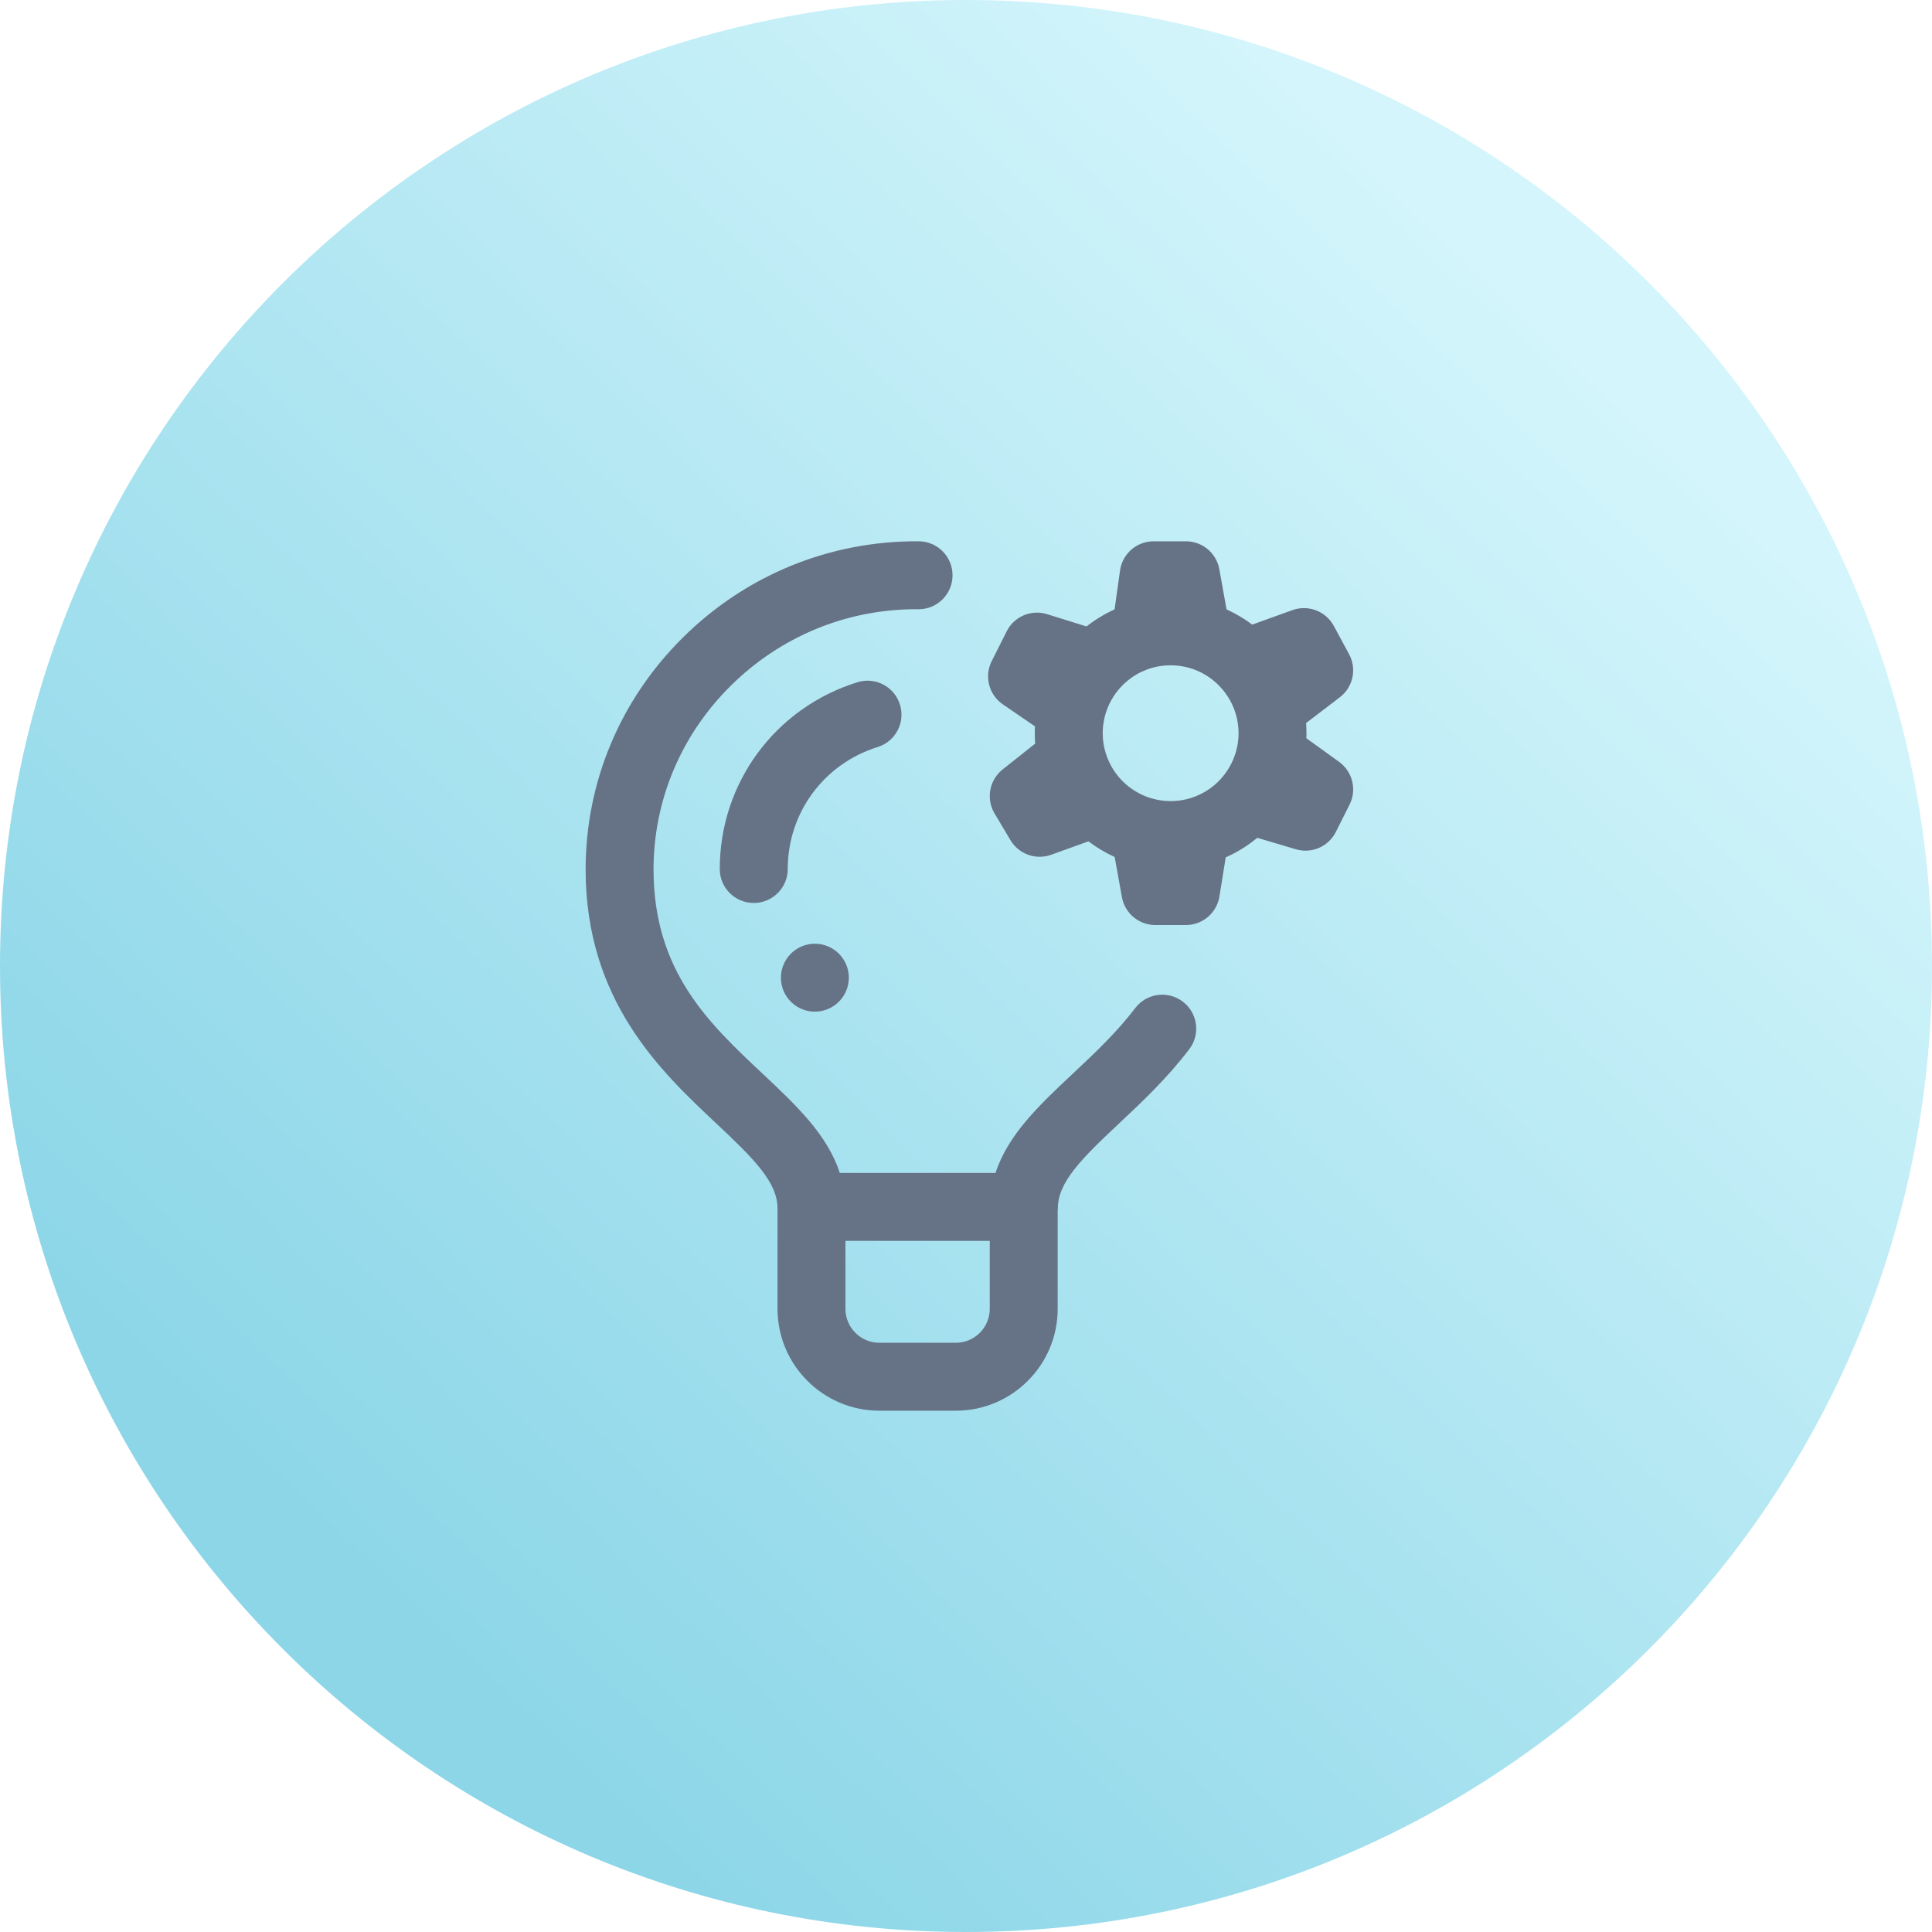 <svg width="40" height="40" viewBox="0 0 40 40" fill="none" xmlns="http://www.w3.org/2000/svg">
<g opacity="0.6">
<path d="M20 40C31.046 40 40 31.046 40 20C40 8.954 31.046 0 20 0C8.954 0 0 8.954 0 20C0 31.046 8.954 40 20 40Z" fill="url(#paint0_linear_794_2735)"/>
<path d="M24.489 20.738C24.18 20.503 23.739 20.562 23.504 20.871C23.115 21.382 22.655 21.813 22.21 22.23C21.525 22.873 20.87 23.488 20.611 24.285H17.387C17.129 23.488 16.473 22.873 15.789 22.23C14.679 21.189 13.531 20.112 13.531 18.002C13.531 16.572 14.097 15.223 15.124 14.203C16.158 13.177 17.523 12.613 18.972 12.613C18.985 12.613 18.999 12.613 19.013 12.614H19.018C19.404 12.614 19.719 12.302 19.721 11.916C19.724 11.527 19.412 11.21 19.024 11.207C17.183 11.194 15.445 11.903 14.133 13.205C12.838 14.491 12.125 16.194 12.125 18.002C12.125 20.721 13.686 22.186 14.826 23.256C15.614 23.996 16.098 24.477 16.098 25.023V27.098C16.098 28.261 17.044 29.207 18.207 29.207H19.789C20.952 29.207 21.898 28.261 21.898 27.098V25.077C21.9 25.059 21.901 25.042 21.901 25.023C21.901 24.477 22.384 23.996 23.173 23.256C23.637 22.821 24.162 22.327 24.622 21.723C24.858 21.414 24.798 20.973 24.489 20.738ZM19.789 27.801H18.207C17.819 27.801 17.504 27.485 17.504 27.098V25.691H20.492V27.098C20.492 27.485 20.177 27.801 19.789 27.801ZM18.17 15.467C17.057 15.814 16.309 16.829 16.309 17.992C16.309 18.381 15.994 18.695 15.606 18.695C15.217 18.695 14.902 18.381 14.902 17.992C14.902 16.21 16.048 14.655 17.752 14.125C18.123 14.009 18.517 14.216 18.632 14.587C18.748 14.958 18.541 15.352 18.17 15.467ZM27.724 15.773L27.047 15.285C27.048 15.25 27.049 15.215 27.049 15.18C27.049 15.137 27.048 15.095 27.046 15.052C27.045 15.038 27.044 15.024 27.044 15.01C27.043 14.997 27.042 14.983 27.041 14.97L27.739 14.437C28.014 14.227 28.096 13.848 27.931 13.544L27.615 12.959C27.449 12.653 27.085 12.514 26.758 12.632L25.926 12.932C25.822 12.853 25.712 12.783 25.598 12.72C25.587 12.714 25.577 12.708 25.567 12.702C25.538 12.687 25.509 12.672 25.48 12.658C25.465 12.65 25.45 12.643 25.434 12.636C25.421 12.629 25.408 12.622 25.394 12.616L25.245 11.786C25.185 11.451 24.893 11.207 24.553 11.207H23.885C23.534 11.207 23.237 11.465 23.189 11.813L23.076 12.617C22.869 12.711 22.674 12.829 22.495 12.97L21.68 12.716C21.351 12.613 20.997 12.763 20.842 13.071L20.532 13.688C20.374 14.002 20.473 14.385 20.763 14.583L21.427 15.038C21.425 15.085 21.424 15.132 21.424 15.18C21.424 15.223 21.425 15.266 21.427 15.309C21.428 15.323 21.429 15.337 21.43 15.351C21.431 15.367 21.431 15.382 21.432 15.396L20.759 15.93C20.483 16.149 20.411 16.538 20.591 16.841L20.921 17.395C21.093 17.684 21.446 17.811 21.763 17.697L22.535 17.419C22.704 17.547 22.886 17.656 23.078 17.743L23.228 18.574C23.288 18.909 23.58 19.152 23.92 19.152H24.553C24.898 19.152 25.192 18.901 25.247 18.56L25.377 17.751C25.612 17.647 25.831 17.511 26.03 17.346L26.829 17.583C27.155 17.68 27.504 17.529 27.657 17.225L27.941 16.659C28.096 16.351 28.004 15.975 27.724 15.773ZM22.832 15.102C22.833 15.099 22.833 15.095 22.833 15.092C22.835 15.069 22.837 15.045 22.839 15.022C22.84 15.02 22.84 15.018 22.84 15.016C22.843 14.991 22.847 14.967 22.851 14.942C22.851 14.941 22.851 14.939 22.852 14.938C22.856 14.914 22.861 14.889 22.866 14.865C22.925 14.609 23.054 14.379 23.232 14.197C23.237 14.192 23.241 14.187 23.246 14.182C23.26 14.168 23.275 14.155 23.289 14.142C23.293 14.139 23.296 14.136 23.299 14.133C23.329 14.106 23.359 14.081 23.39 14.058C23.393 14.056 23.395 14.054 23.398 14.052C23.415 14.039 23.433 14.026 23.451 14.014C23.485 13.991 23.521 13.969 23.558 13.948C23.562 13.946 23.567 13.944 23.571 13.941C23.588 13.932 23.606 13.923 23.624 13.914C23.63 13.911 23.636 13.909 23.642 13.906C23.671 13.892 23.7 13.88 23.729 13.869C23.741 13.864 23.753 13.859 23.766 13.855C23.78 13.85 23.794 13.845 23.808 13.841C23.827 13.834 23.847 13.829 23.867 13.823C23.985 13.791 24.109 13.774 24.236 13.774C24.367 13.774 24.493 13.792 24.613 13.825C24.633 13.831 24.652 13.836 24.672 13.843C24.683 13.847 24.694 13.85 24.705 13.854C24.723 13.86 24.74 13.867 24.757 13.874C24.772 13.88 24.787 13.886 24.802 13.893C24.819 13.9 24.837 13.908 24.854 13.917C24.866 13.923 24.878 13.929 24.89 13.935C24.904 13.942 24.917 13.95 24.931 13.958C24.942 13.964 24.953 13.97 24.963 13.976C24.985 13.989 25.006 14.003 25.027 14.017C25.037 14.024 25.046 14.031 25.055 14.038C25.07 14.048 25.084 14.059 25.099 14.07C25.107 14.077 25.116 14.083 25.124 14.09C25.145 14.107 25.165 14.124 25.185 14.143C25.191 14.148 25.196 14.153 25.202 14.159C25.218 14.174 25.234 14.19 25.249 14.206C25.42 14.383 25.544 14.604 25.604 14.851C25.608 14.871 25.613 14.892 25.617 14.912C25.618 14.92 25.62 14.928 25.621 14.936C25.624 14.955 25.627 14.974 25.63 14.993C25.631 15.001 25.632 15.009 25.633 15.018C25.635 15.037 25.637 15.057 25.639 15.077C25.639 15.084 25.64 15.091 25.64 15.099C25.642 15.126 25.643 15.153 25.643 15.18C25.643 15.228 25.64 15.277 25.635 15.325C25.635 15.328 25.635 15.33 25.634 15.332C25.632 15.353 25.629 15.375 25.626 15.397C25.625 15.405 25.623 15.413 25.622 15.421C25.619 15.436 25.616 15.451 25.613 15.466C25.563 15.708 25.45 15.927 25.293 16.106C25.273 16.13 25.252 16.152 25.23 16.174C25.226 16.178 25.221 16.183 25.216 16.188C25.199 16.204 25.181 16.22 25.164 16.236C25.154 16.244 25.145 16.252 25.136 16.26C25.116 16.276 25.096 16.292 25.076 16.308C25.063 16.317 25.05 16.326 25.038 16.335C25.026 16.343 25.015 16.35 25.003 16.358C24.983 16.371 24.961 16.384 24.94 16.397C24.927 16.404 24.914 16.412 24.9 16.419C24.886 16.427 24.872 16.434 24.858 16.441C24.842 16.449 24.826 16.456 24.81 16.463C24.794 16.471 24.778 16.477 24.761 16.484C24.741 16.492 24.72 16.5 24.699 16.507C24.689 16.511 24.68 16.514 24.669 16.518C24.641 16.527 24.612 16.535 24.582 16.543C24.472 16.571 24.356 16.586 24.237 16.586C24.106 16.586 23.979 16.568 23.859 16.534C23.839 16.529 23.82 16.523 23.801 16.517C23.789 16.513 23.778 16.509 23.766 16.505C23.749 16.499 23.733 16.492 23.716 16.486C23.698 16.479 23.68 16.471 23.662 16.463C23.648 16.456 23.633 16.45 23.619 16.443C23.606 16.436 23.592 16.429 23.579 16.422C23.567 16.416 23.556 16.41 23.544 16.403C23.525 16.392 23.506 16.38 23.487 16.369C23.473 16.36 23.459 16.351 23.446 16.342C23.434 16.334 23.422 16.326 23.41 16.317C23.399 16.308 23.387 16.299 23.376 16.291C23.365 16.282 23.354 16.274 23.344 16.266C23.325 16.25 23.306 16.233 23.287 16.216C23.278 16.208 23.27 16.2 23.261 16.191C23.248 16.179 23.236 16.166 23.223 16.154C23.052 15.976 22.928 15.753 22.869 15.505C22.864 15.486 22.86 15.467 22.856 15.448C22.855 15.439 22.853 15.431 22.852 15.423C22.849 15.404 22.846 15.386 22.843 15.367C22.842 15.358 22.841 15.35 22.84 15.341C22.838 15.322 22.836 15.303 22.834 15.283C22.834 15.275 22.833 15.268 22.833 15.261C22.831 15.234 22.83 15.207 22.83 15.18C22.83 15.154 22.831 15.128 22.832 15.102ZM16.871 19.539C17.259 19.539 17.574 19.854 17.574 20.242C17.574 20.631 17.259 20.945 16.871 20.945C16.483 20.945 16.168 20.631 16.168 20.242C16.168 19.854 16.483 19.539 16.871 19.539Z" fill="#001434"/>
</g>
<defs>
<linearGradient id="paint0_linear_794_2735" x1="30.397" y1="4.459" x2="5.552" y2="30.503" gradientUnits="userSpaceOnUse">
<stop stop-color="#B7EFF9"/>
<stop offset="1" stop-color="#41BBD9"/>
</linearGradient>
</defs>
</svg>
